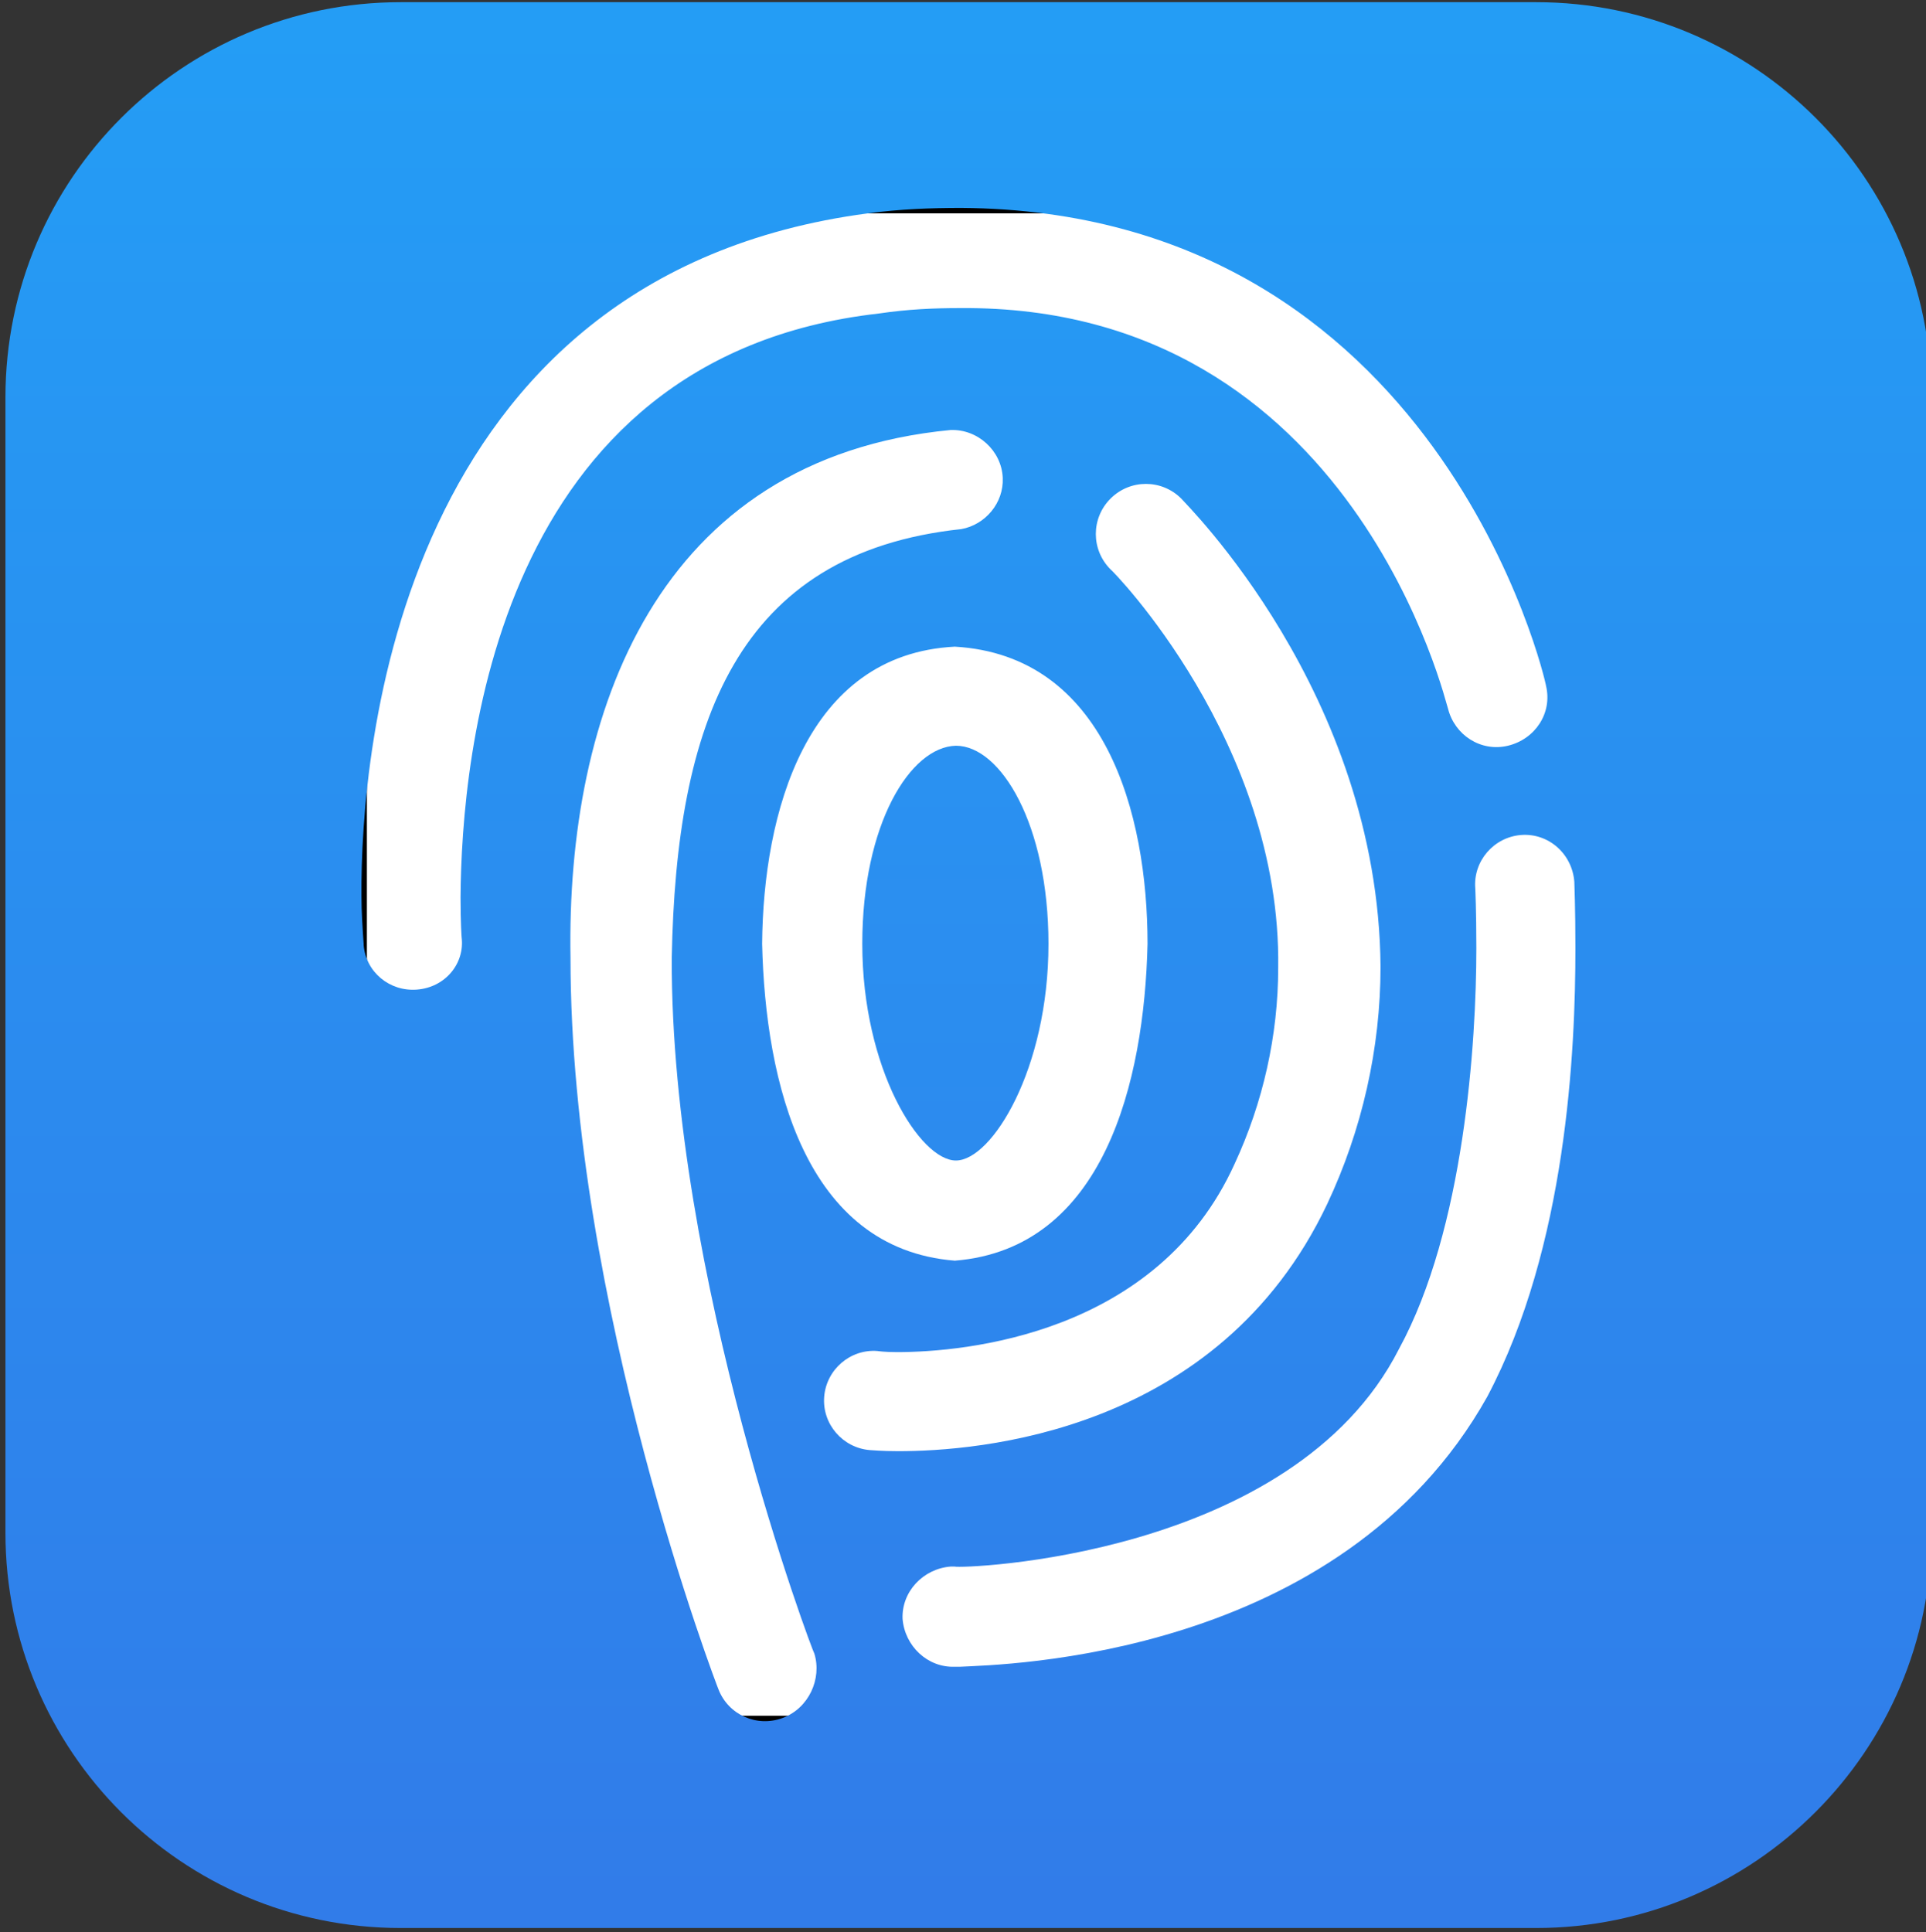 <?xml version="1.0" encoding="utf-8"?>
<!-- Generator: Adobe Illustrator 22.0.1, SVG Export Plug-In . SVG Version: 6.00 Build 0)  -->
<svg version="1.1" xmlns="http://www.w3.org/2000/svg" xmlns:xlink="http://www.w3.org/1999/xlink" x="0px" y="0px"
	 viewBox="0 0 176.9 177.5" style="enable-background:new 0 0 176.9 177.5;" xml:space="preserve">
<rect x="0" y="0" width="176.9" height="177.5" fill="#333333" stroke="none"/>
<style type="text/css">
	.st0{fill:#FFFFFF;stroke:#000000;stroke-miterlimit:10;}
	.st1{fill:url(#SVGID_1_);}
	.st2{fill:url(#SVGID_2_);}
</style>
<g id="图层_2">
	<rect x="33.2" y="19.1" class="st0" width="116.8" height="139"/>
</g>
<g id="onface">
	
		<linearGradient id="SVGID_1_" gradientUnits="userSpaceOnUse" x1="87.75" y1="682.665" x2="87.75" y2="720.665" gradientTransform="matrix(1 0 0 1 0 -611.331)">
		<stop  offset="0" style="stop-color:#2A91F1"/>
		<stop  offset="1" style="stop-color:#2C8AEE"/>
	</linearGradient>
	<path class="st1" d="M79.2,86.7c0,11.5,5.3,19.9,8.6,19.9c3.3,0,8.5-8.4,8.5-19.9c0-11-4.4-18.2-8.5-18.2
		C83.6,68.6,79.2,75.7,79.2,86.7z"/>
	
		<linearGradient id="SVGID_2_" gradientUnits="userSpaceOnUse" x1="88.95" y1="-412.335" x2="88.95" y2="-584.987" gradientTransform="matrix(1 0 0 -1 0 -410)">
		<stop  offset="0" style="stop-color:#249DF5"/>
		<stop  offset="1" style="stop-color:#317CE9"/>
	</linearGradient>
	<path class="st2" d="M141.1,0.2H36.8c-20,0-36.3,16.2-36.3,36.3v104.3c0,20,16.2,36.3,36.3,36.3h104.3c20,0,36.3-16.3,36.3-36.3
		V36.5C177.4,16.4,161.1,0.2,141.1,0.2L141.1,0.2z M38.3,90.9c-2.5,0.2-4.7-1.6-4.9-4.1v-0.1c-0.1-1.5-0.2-2.9-0.2-4.4
		c-0.1-13.2,3.3-57,46.5-62.7c3-0.4,5.8-0.5,8.6-0.5C132.2,19.4,142,62.7,142,63l0,0c0.6,2.5-1,4.9-3.5,5.5s-4.9-1-5.5-3.4l0,0l0,0
		c-0.1,0-8.5-37.1-44.8-36.8c-2.4,0-4.8,0.1-7.5,0.5c-35.3,4-38.3,40.8-38.4,53.6c0,2.4,0.1,3.7,0.1,3.7
		C42.7,88.5,40.9,90.7,38.3,90.9L38.3,90.9z M71.9,157.8c-2.4,0.9-5-0.3-5.9-2.6l0,0C65.9,155,52.4,119.8,52.4,88
		C52,65.5,60.3,42.1,87.3,39.5c2.5-0.1,4.7,1.9,4.8,4.4c0.1,2.3-1.6,4.3-3.8,4.7C67.6,50.8,62.1,66.5,61.7,88
		c-0.1,29.2,13,63.9,13.1,63.9C75.5,154.2,74.3,156.9,71.9,157.8L71.9,157.8L71.9,157.8z M105.4,86.7c-0.3,12.7-4,28-17.7,29.1
		C73.9,114.7,70.3,99.4,70,86.7c0.1-12,4-26.6,17.7-27.3C101.5,60.2,105.4,74.7,105.4,86.7z M79.9,133.2L79.9,133.2
		c-2.5-0.2-4.4-2.4-4.2-4.9l0,0c0.2-2.5,2.4-4.4,4.9-4.2l0,0l0,0c0,0,0.6,0.1,1.8,0.1c6.2,0,23.9-1.6,31-17.3c2.6-5.6,4-11.8,4-18
		c0.3-20.7-15.3-36.6-15.4-36.6c-1.8-1.8-1.8-4.7,0-6.5s4.7-1.8,6.5,0c0.3,0.4,18.1,17.8,18.3,43c0,7.5-1.7,15-4.9,21.8
		c-10,21.1-32.2,22.7-39.4,22.7C81,133.3,80,133.2,79.9,133.2L79.9,133.2z M136.6,128.3c-13.5,24.1-44.6,24.6-48.4,24.8h-0.4h-0.1
		c-2.5,0.1-4.6-1.9-4.8-4.4c-0.1-2.5,1.9-4.6,4.4-4.8l0,0h0.4c0.4,0.2,31-0.7,40.8-20c6-11,7.1-28.2,7.1-36.8c0-3.5-0.1-5.5-0.1-5.5
		c-0.2-2.5,1.7-4.7,4.2-4.9l0,0c2.5-0.2,4.7,1.7,4.9,4.3c0,0.1,0.1,2.4,0.1,6.1C144.7,96.5,143.9,114.5,136.6,128.3L136.6,128.3z"/>
</g>
</svg>
